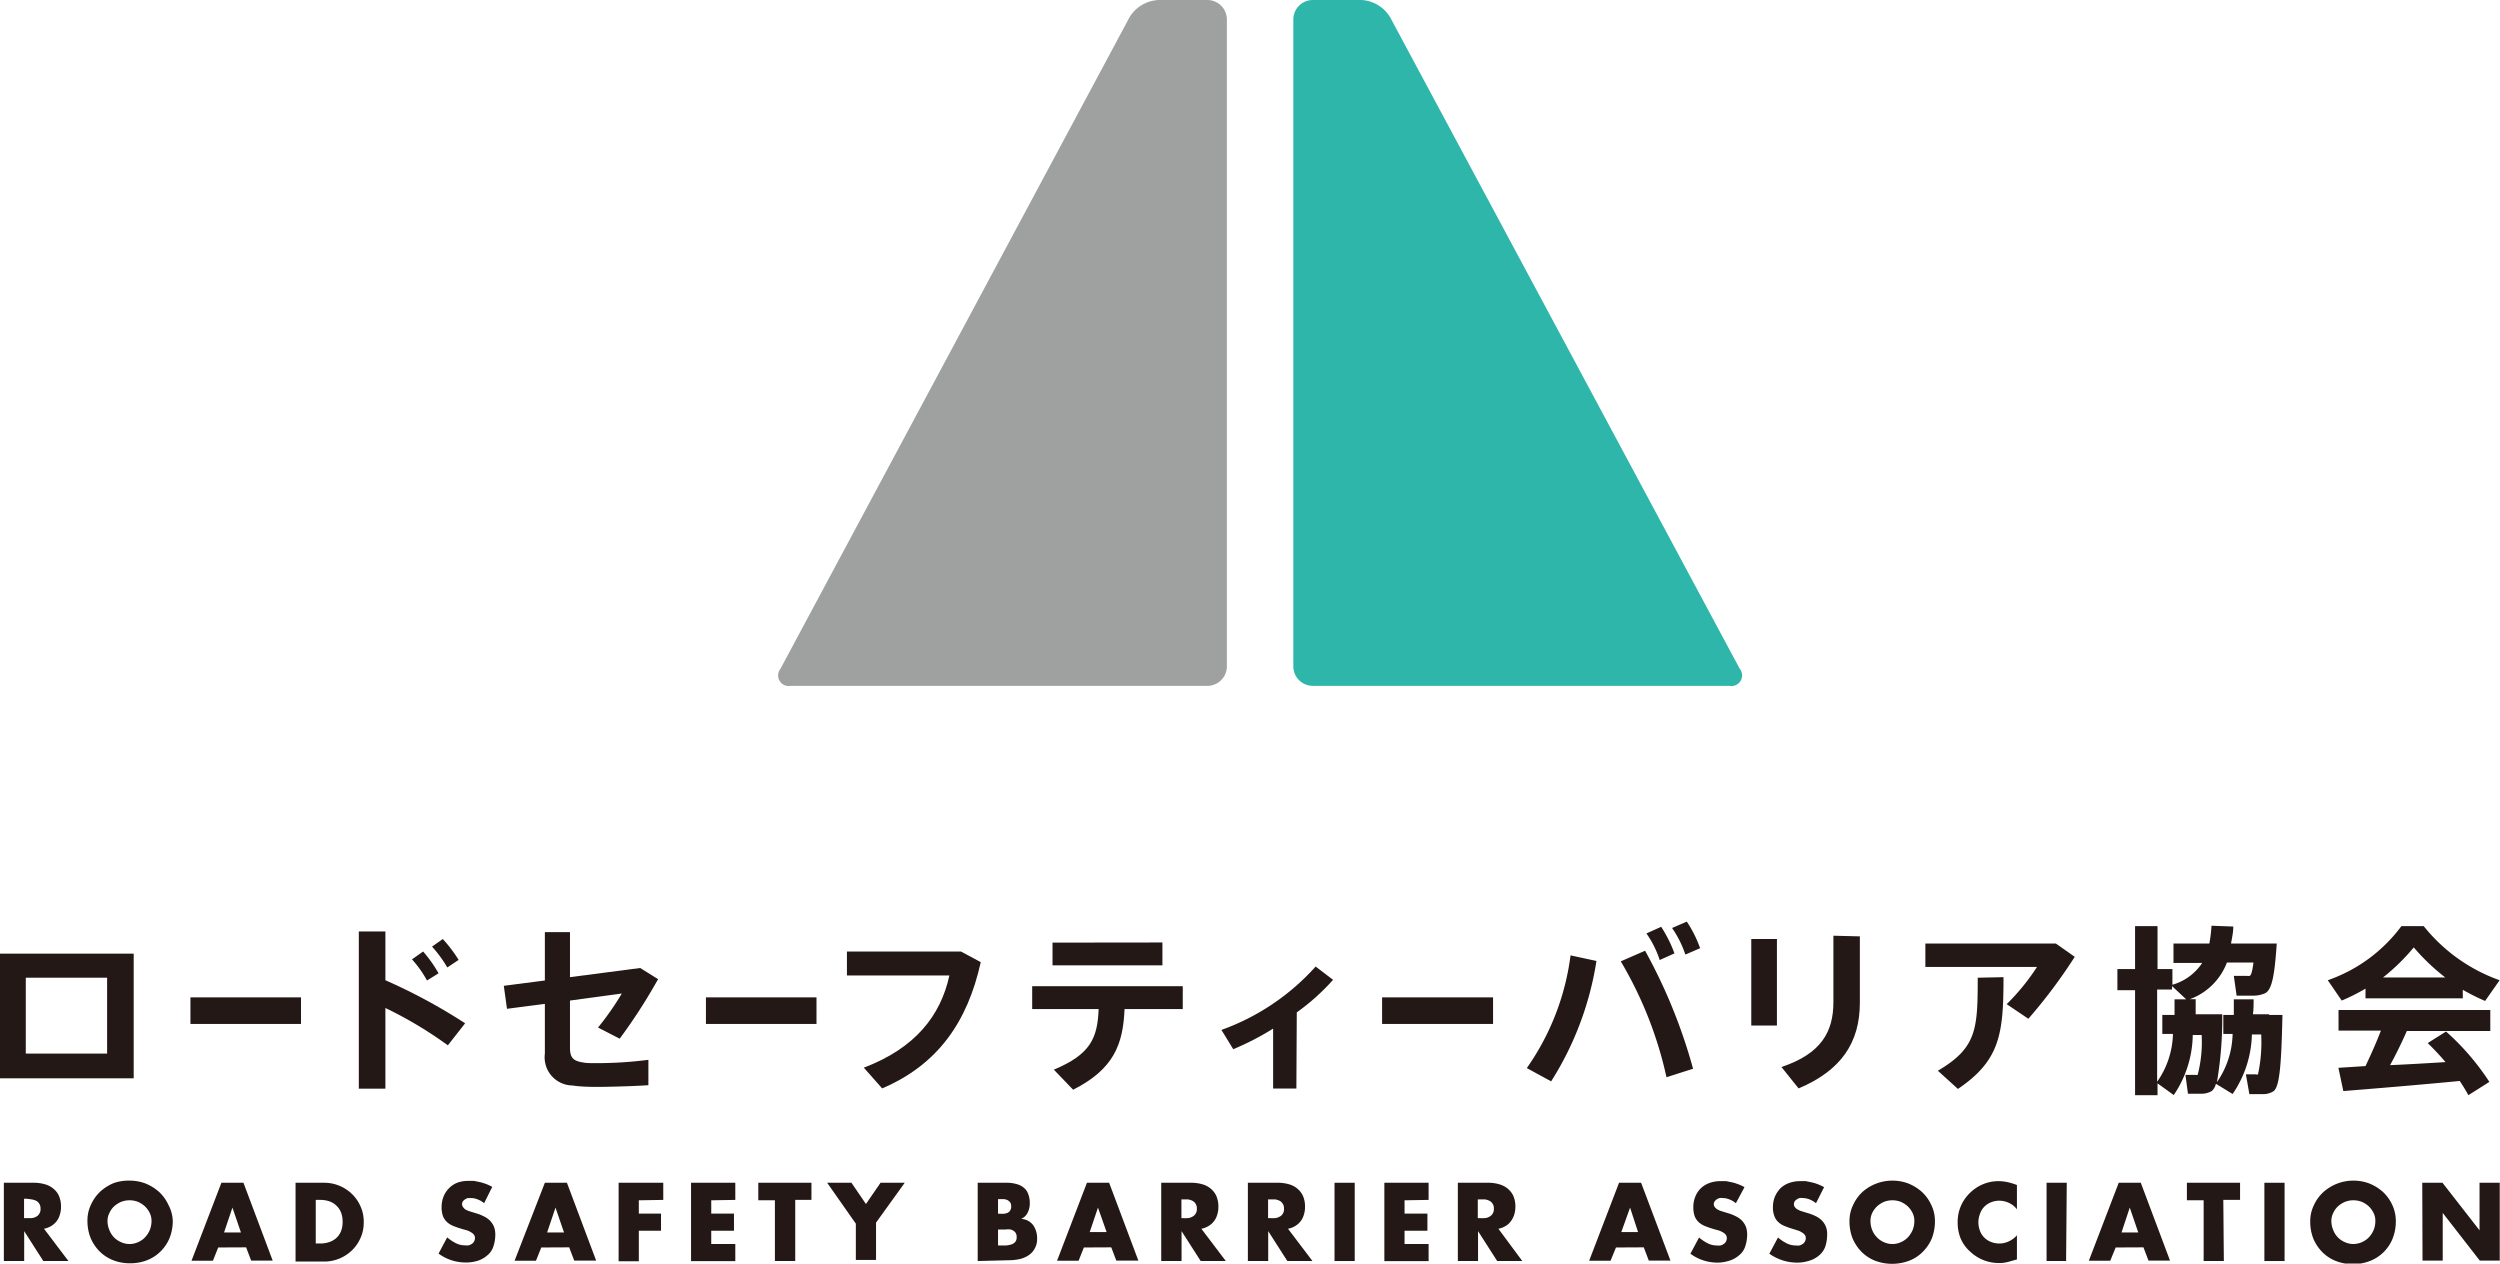 <svg viewBox="0 0 188.12 95.08" xmlns="http://www.w3.org/2000/svg"><path d="m104.6 1.29a2.69 2.69 0 0 0 -2.15-1.29h-3.66a1.47 1.47 0 0 0 -1.47 1.47v48.67a1.47 1.47 0 0 0 1.47 1.47h31.35a.8.8 0 0 0 .77-1.29z" fill="#2eb6aa"/><path d="m85 1.29a2.7 2.7 0 0 1 2.2-1.29h3.66a1.47 1.47 0 0 1 1.46 1.47v48.67a1.47 1.47 0 0 1 -1.46 1.47h-31.36a.8.8 0 0 1 -.77-1.29z" fill="#9fa0a0"/><g fill="#231815"><path d="m5.15 94.89h-1.89l-1.44-2.25v2.25h-1.53v-5.89h2.27a3 3 0 0 1 .81.11 1.69 1.69 0 0 1 .64.33 1.43 1.43 0 0 1 .43.56 2 2 0 0 1 .15.81 1.79 1.79 0 0 1 -.08.57 1.43 1.43 0 0 1 -.65.87 1.58 1.58 0 0 1 -.55.21zm-3.34-3.23h.19.37a.83.83 0 0 0 .34-.1.56.56 0 0 0 .24-.22.61.61 0 0 0 .1-.38.67.67 0 0 0 -.1-.39.64.64 0 0 0 -.24-.22 1.33 1.33 0 0 0 -.34-.1l-.37-.05h-.19z"/><path d="m9.75 88.84a3.33 3.33 0 0 1 1.21.22 3.5 3.5 0 0 1 1 .62 3.11 3.11 0 0 1 .72 1 2.71 2.71 0 0 1 .32 1.17 3.47 3.47 0 0 1 -.24 1.31 3.07 3.07 0 0 1 -.67 1 2.94 2.94 0 0 1 -1 .66 3.46 3.46 0 0 1 -1.3.24 3.42 3.42 0 0 1 -1.3-.24 3 3 0 0 1 -1-.66 3.23 3.23 0 0 1 -.67-1 3.47 3.47 0 0 1 -.24-1.31 2.72 2.72 0 0 1 .27-1.21 3.11 3.11 0 0 1 .72-1 3.45 3.45 0 0 1 1-.62 3.38 3.38 0 0 1 1.18-.18zm0 1.48a1.69 1.69 0 0 0 -.64.12 1.93 1.93 0 0 0 -.53.34 1.56 1.56 0 0 0 -.35.5 1.3 1.3 0 0 0 -.14.58 1.78 1.78 0 0 0 .14.7 1.67 1.67 0 0 0 .35.55 1.61 1.61 0 0 0 .53.36 1.53 1.53 0 0 0 1.28 0 1.57 1.57 0 0 0 .52-.36 1.87 1.87 0 0 0 .36-.55 1.78 1.78 0 0 0 .13-.7 1.29 1.29 0 0 0 -.13-.58 1.77 1.77 0 0 0 -.36-.5 1.87 1.87 0 0 0 -.52-.34 1.69 1.69 0 0 0 -.64-.12z"/><path d="m16.42 93.87-.4 1h-1.61l2.25-5.87h1.66l2.2 5.86h-1.62l-.38-1zm1.07-3-.63 1.87h1.27z"/><path d="m22.24 89h2.16a3 3 0 0 1 2.09.85 2.91 2.91 0 0 1 .64.93 2.79 2.79 0 0 1 .24 1.22 2.75 2.75 0 0 1 -.24 1.15 2.91 2.91 0 0 1 -.64.93 3 3 0 0 1 -2.09.85h-2.16zm1.52 4.57h.34a2 2 0 0 0 .65-.1 1.44 1.44 0 0 0 .53-.29 1.37 1.37 0 0 0 .37-.51 1.85 1.85 0 0 0 .13-.74 1.9 1.9 0 0 0 -.12-.7 1.41 1.41 0 0 0 -.35-.51 1.38 1.38 0 0 0 -.52-.32 2.09 2.09 0 0 0 -.67-.11h-.36z"/><path d="m36.43 90.54a1.58 1.58 0 0 0 -.47-.28 1.41 1.41 0 0 0 -.54-.11h-.22a1 1 0 0 0 -.21.1.75.75 0 0 0 -.16.15.37.37 0 0 0 -.06.21.38.38 0 0 0 .07.22 1.29 1.29 0 0 0 .16.17l.22.11.22.07.39.12a3.11 3.11 0 0 1 .56.22 1.69 1.69 0 0 1 .46.31 1.57 1.57 0 0 1 .31.45 1.64 1.64 0 0 1 .11.62 2.74 2.74 0 0 1 -.13.85 1.4 1.4 0 0 1 -.48.72 2 2 0 0 1 -.78.42 2.93 2.93 0 0 1 -.88.11 3.43 3.43 0 0 1 -2-.67l.65-1.22a3.22 3.22 0 0 0 .62.42 1.52 1.52 0 0 0 .73.18 1.15 1.15 0 0 0 .26 0 .66.66 0 0 0 .24-.11.42.42 0 0 0 .17-.18.54.54 0 0 0 .07-.27.41.41 0 0 0 -.1-.27 1.08 1.08 0 0 0 -.24-.18 1.3 1.3 0 0 0 -.3-.13l-.29-.08c-.24-.07-.45-.14-.65-.22a1.64 1.64 0 0 1 -.5-.29 1.23 1.23 0 0 1 -.32-.45 1.94 1.94 0 0 1 -.11-.7 2.07 2.07 0 0 1 .15-.8 1.83 1.83 0 0 1 .42-.63 1.81 1.81 0 0 1 .6-.4 2.29 2.29 0 0 1 .81-.14h.46l.48.1a4.26 4.26 0 0 1 .47.15 4.09 4.09 0 0 1 .42.2z"/><path d="m40.73 93.87-.4 1h-1.61l2.28-5.87h1.66l2.2 5.86h-1.65l-.38-1zm1.07-3-.63 1.87h1.27z"/><path d="m48.07 90.32v1h1.67v1.29h-1.67v2.3h-1.52v-5.91h3.36v1.29z"/><path d="m53.52 90.32v1h1.71v1.29h-1.71v1h1.81v1.29h-3.33v-5.9h3.33v1.29z"/><path d="m59.84 94.89h-1.53v-4.57h-1.25v-1.32h4v1.29h-1.22z"/><path d="m62.24 89h1.83l1.09 1.6 1.1-1.6h1.82l-2.16 3v2.81h-1.52v-2.73z"/><path d="m73.57 94.89v-5.89h2.18a2.65 2.65 0 0 1 .71.09 1.4 1.4 0 0 1 .55.26 1.06 1.06 0 0 1 .35.47 1.84 1.84 0 0 1 .13.71 1.57 1.57 0 0 1 -.15.7 1 1 0 0 1 -.5.49 1.2 1.2 0 0 1 .91.48 1.68 1.68 0 0 1 .29 1 1.44 1.44 0 0 1 -.19.77 1.41 1.41 0 0 1 -.47.5 2.07 2.07 0 0 1 -.68.28 4 4 0 0 1 -.78.08zm1.53-3.56h.17a1.46 1.46 0 0 0 .29 0 1.07 1.07 0 0 0 .27-.07.54.54 0 0 0 .19-.18.59.59 0 0 0 .07-.29.58.58 0 0 0 -.08-.32.68.68 0 0 0 -.21-.17.89.89 0 0 0 -.28-.07h-.42zm0 2.39h.57a1.76 1.76 0 0 0 .4-.07.65.65 0 0 0 .31-.18.51.51 0 0 0 .12-.37.55.55 0 0 0 -.12-.39.74.74 0 0 0 -.32-.19 1.32 1.32 0 0 0 -.41 0h-.55z"/><path d="m81.56 93.87-.4 1h-1.62l2.25-5.87h1.67l2.2 5.86h-1.66l-.38-1zm1.06-3-.62 1.84h1.27z"/><path d="m92.24 94.89h-1.89l-1.44-2.25v2.25h-1.53v-5.89h2.27a3 3 0 0 1 .81.11 1.69 1.69 0 0 1 .64.33 1.53 1.53 0 0 1 .43.56 2 2 0 0 1 .15.81 1.79 1.79 0 0 1 -.08.57 1.43 1.43 0 0 1 -.65.87 1.58 1.58 0 0 1 -.55.21zm-3.34-3.23h.1a2.43 2.43 0 0 0 .38 0 .75.75 0 0 0 .33-.1.59.59 0 0 0 .25-.22.61.61 0 0 0 .1-.38.62.62 0 0 0 -.35-.61 1.15 1.15 0 0 0 -.33-.1h-.38-.1z"/><path d="m98.76 94.89h-1.89l-1.44-2.25v2.25h-1.53v-5.89h2.27a3 3 0 0 1 .81.11 1.69 1.69 0 0 1 .64.33 1.53 1.53 0 0 1 .43.56 2 2 0 0 1 .15.81 1.79 1.79 0 0 1 -.08.57 1.43 1.43 0 0 1 -.65.87 1.58 1.58 0 0 1 -.55.21zm-3.34-3.23h.14a2.43 2.43 0 0 0 .38 0 .75.75 0 0 0 .33-.1.54.54 0 0 0 .25-.22.61.61 0 0 0 .1-.38.67.67 0 0 0 -.1-.39.6.6 0 0 0 -.25-.22 1.15 1.15 0 0 0 -.33-.1h-.38-.14z"/><path d="m101.94 94.89h-1.52v-5.89h1.52z"/><path d="m105.69 90.32v1h1.72v1.29h-1.72v1h1.81v1.29h-3.33v-5.9h3.33v1.29z"/><path d="m114.55 94.89h-1.89l-1.44-2.25v2.25h-1.52v-5.89h2.3a2.86 2.86 0 0 1 .8.11 1.74 1.74 0 0 1 .65.33 1.53 1.53 0 0 1 .43.56 2 2 0 0 1 .15.81 2.12 2.12 0 0 1 -.08.57 1.67 1.67 0 0 1 -.25.5 1.29 1.29 0 0 1 -.4.37 1.58 1.58 0 0 1 -.55.21zm-3.35-3.23h.15a2.22 2.22 0 0 0 .37 0 .75.75 0 0 0 .34-.1.59.59 0 0 0 .25-.22.61.61 0 0 0 .1-.38.62.62 0 0 0 -.35-.61 1.13 1.13 0 0 0 -.34-.1h-.37-.15z"/><path d="m121.6 93.87-.41 1h-1.61l2.25-5.87h1.66l2.21 5.86h-1.63l-.38-1zm1.06-3-.66 1.84h1.26z"/><path d="m130.62 90.54a1.58 1.58 0 0 0 -.47-.28 1.4 1.4 0 0 0 -.53-.11.91.91 0 0 0 -.23 0 1 1 0 0 0 -.21.1.54.54 0 0 0 -.15.15.31.31 0 0 0 -.07.21.38.38 0 0 0 .07.22 1.29 1.29 0 0 0 .17.16l.22.11.22.07.39.12a3.11 3.11 0 0 1 .56.22 1.69 1.69 0 0 1 .46.31 1.57 1.57 0 0 1 .31.45 1.64 1.64 0 0 1 .11.62 2.74 2.74 0 0 1 -.13.85 1.4 1.4 0 0 1 -.48.72 2 2 0 0 1 -.78.42 2.93 2.93 0 0 1 -.88.13 3.43 3.43 0 0 1 -2-.67l.65-1.22a3.22 3.22 0 0 0 .62.42 1.52 1.52 0 0 0 .73.18 1.09 1.09 0 0 0 .26 0 .66.66 0 0 0 .24-.11.42.42 0 0 0 .17-.18.54.54 0 0 0 .07-.27.41.41 0 0 0 -.1-.27.76.76 0 0 0 -.24-.18 1.3 1.3 0 0 0 -.3-.13l-.3-.08c-.23-.07-.45-.14-.65-.22a1.64 1.64 0 0 1 -.5-.29 1.23 1.23 0 0 1 -.32-.45 1.94 1.94 0 0 1 -.11-.7 2.07 2.07 0 0 1 .15-.8 1.83 1.83 0 0 1 .42-.63 1.81 1.81 0 0 1 .64-.39 2.29 2.29 0 0 1 .81-.14h.46l.48.1a4.26 4.26 0 0 1 .47.15 4.09 4.09 0 0 1 .42.2z"/><path d="m136.65 90.54a1.72 1.72 0 0 0 -.47-.28 1.45 1.45 0 0 0 -.54-.11.83.83 0 0 0 -.22 0 .68.68 0 0 0 -.21.1.46.46 0 0 0 -.16.15.37.37 0 0 0 -.06.21.32.32 0 0 0 .07.22.66.66 0 0 0 .17.16l.21.11.22.07.39.12a3.54 3.54 0 0 1 .57.22 1.63 1.63 0 0 1 .45.31 1.39 1.39 0 0 1 .31.45 1.46 1.46 0 0 1 .11.62 3.06 3.06 0 0 1 -.12.85 1.53 1.53 0 0 1 -.48.72 2 2 0 0 1 -.79.42 2.91 2.91 0 0 1 -.87.13 3.6 3.6 0 0 1 -1.09-.17 3.72 3.72 0 0 1 -1-.5l.65-1.22a3.22 3.22 0 0 0 .62.42 1.55 1.55 0 0 0 .73.18 1.24 1.24 0 0 0 .27 0 .7.7 0 0 0 .23-.11.42.42 0 0 0 .17-.18.45.45 0 0 0 .07-.27.36.36 0 0 0 -.1-.27.76.76 0 0 0 -.24-.18 1 1 0 0 0 -.3-.13l-.24-.08a6.15 6.15 0 0 1 -.65-.22 1.53 1.53 0 0 1 -.5-.29 1.12 1.12 0 0 1 -.32-.45 1.73 1.73 0 0 1 -.12-.7 2.07 2.07 0 0 1 .15-.8 2.17 2.17 0 0 1 .42-.63 1.81 1.81 0 0 1 .64-.39 2.38 2.38 0 0 1 .81-.14h.46l.48.1a3.68 3.68 0 0 1 .47.15 4.09 4.09 0 0 1 .42.2z"/><path d="m142.4 88.84a3.33 3.33 0 0 1 1.21.22 3.5 3.5 0 0 1 1 .62 3.11 3.11 0 0 1 .72 1 2.72 2.72 0 0 1 .27 1.21 3.47 3.47 0 0 1 -.24 1.31 3.09 3.09 0 0 1 -.68 1 2.85 2.85 0 0 1 -1 .66 3.64 3.64 0 0 1 -2.6 0 3 3 0 0 1 -1-.66 3.23 3.23 0 0 1 -.67-1 3.47 3.47 0 0 1 -.24-1.31 2.72 2.72 0 0 1 .27-1.21 3.11 3.11 0 0 1 .72-1 3.38 3.38 0 0 1 2.25-.84zm0 1.48a1.69 1.69 0 0 0 -.64.12 1.87 1.87 0 0 0 -.52.34 1.59 1.59 0 0 0 -.36.5 1.29 1.29 0 0 0 -.13.58 1.78 1.78 0 0 0 .13.7 1.69 1.69 0 0 0 .36.55 1.57 1.57 0 0 0 .52.36 1.53 1.53 0 0 0 1.28 0 1.57 1.57 0 0 0 .52-.36 1.87 1.87 0 0 0 .36-.55 1.78 1.78 0 0 0 .13-.7 1.29 1.29 0 0 0 -.13-.58 1.77 1.77 0 0 0 -.36-.5 1.87 1.87 0 0 0 -.52-.34 1.69 1.69 0 0 0 -.64-.12z"/><path d="m151.77 91a1.53 1.53 0 0 0 -.59-.48 1.72 1.72 0 0 0 -.75-.17 1.61 1.61 0 0 0 -.63.13 1.4 1.4 0 0 0 -.81.86 1.77 1.77 0 0 0 0 1.28 1.38 1.38 0 0 0 .32.5 1.45 1.45 0 0 0 .5.33 1.67 1.67 0 0 0 .65.12 1.65 1.65 0 0 0 .72-.17 1.75 1.75 0 0 0 .59-.45v1.82l-.68.19a2.39 2.39 0 0 1 -.66.08 3.13 3.13 0 0 1 -1.18-.22 3.2 3.2 0 0 1 -1-.64 2.77 2.77 0 0 1 -.72-1 3.18 3.18 0 0 1 -.22-1.21 3 3 0 0 1 .86-2.14 3.15 3.15 0 0 1 1-.7 3 3 0 0 1 1.21-.25 3.29 3.29 0 0 1 .71.08 4.79 4.79 0 0 1 .68.21z"/><path d="m155.47 94.89h-1.47v-5.89h1.52z"/><path d="m159.2 93.87-.41 1h-1.61l2.25-5.87h1.66l2.2 5.86h-1.62l-.38-1zm1.06-3-.62 1.87h1.26z"/><path d="m167.34 94.89h-1.52v-4.57h-1.26v-1.32h4v1.29h-1.26z"/><path d="m171.91 94.89h-1.52v-5.89h1.52z"/><path d="m177.09 88.84a3.33 3.33 0 0 1 1.21.22 3.5 3.5 0 0 1 1 .62 3.11 3.11 0 0 1 .72 1 2.86 2.86 0 0 1 .26 1.21 3.47 3.47 0 0 1 -.24 1.31 3 3 0 0 1 -1.69 1.68 3.46 3.46 0 0 1 -1.3.24 3.42 3.42 0 0 1 -1.3-.24 3 3 0 0 1 -1-.66 3.23 3.23 0 0 1 -.67-1 3.47 3.47 0 0 1 -.24-1.31 2.72 2.72 0 0 1 .27-1.21 3.11 3.11 0 0 1 .72-1 3.45 3.45 0 0 1 1-.62 3.38 3.38 0 0 1 1.26-.24zm0 1.48a1.69 1.69 0 0 0 -.64.12 1.93 1.93 0 0 0 -.53.34 1.56 1.56 0 0 0 -.35.5 1.3 1.3 0 0 0 -.14.58 1.78 1.78 0 0 0 .14.7 1.67 1.67 0 0 0 .35.55 1.61 1.61 0 0 0 .53.36 1.53 1.53 0 0 0 .64.14 1.66 1.66 0 0 0 1.16-.5 1.87 1.87 0 0 0 .36-.55 1.78 1.78 0 0 0 .13-.7 1.29 1.29 0 0 0 -.13-.58 1.77 1.77 0 0 0 -.36-.5 1.87 1.87 0 0 0 -.52-.34 1.73 1.73 0 0 0 -.64-.12z"/><path d="m182.27 89h1.52l2.79 3.58v-3.58h1.52v5.86h-1.5l-2.79-3.59v3.59h-1.52z"/><path d="m10.06 71.76v9.38h-10.06v-9.38zm-2 7.52v-5.71h-6.12v5.71z"/><path d="m22.65 75.05v2h-8.32v-2z"/><path d="m35 77-1.3 1.66a30 30 0 0 0 -4.7-2.81v6.07h-2v-11.83h2v3.67a42.56 42.56 0 0 1 6 3.24zm-3.16-5.4a9.69 9.69 0 0 1 1.16 1.64l-.87.54a8.13 8.13 0 0 0 -1.13-1.59zm1.48-.94a10.44 10.44 0 0 1 1.19 1.57l-.85.57a9.46 9.46 0 0 0 -1.15-1.57z"/><path d="m44.79 80a30.69 30.69 0 0 0 4-.25v1.91c-.92.06-2.11.1-3.18.12s-1.89 0-2.54-.1a2.12 2.12 0 0 1 -2.07-2.4v-3.74l-2.85.37-.24-1.73 3.09-.4v-3.64h1.89v3.39l5.28-.69 1.35.84a41.85 41.85 0 0 1 -2.89 4.48l-1.63-.84a20.93 20.93 0 0 0 1.79-2.56l-3.9.53v3.55c0 .72.22 1 1 1.11.23.05.56.05.9.05z"/><path d="m61.44 75.05v2h-8.32v-2z"/><path d="m72.31 71.6 1.49.8c-1 4.52-3.25 7.72-7.42 9.5l-1.38-1.56c3.87-1.47 5.78-3.91 6.44-6.94h-7.71v-1.8z"/><path d="m80.75 82-1.45-1.51c2.72-1.14 3.29-2.33 3.37-4.56h-5v-1.72h11.33v1.72h-4.38c-.11 2.66-.81 4.52-3.87 6.07zm6.72-11.08v1.72h-8.27v-1.71z"/><path d="m97.55 81.91h-1.75v-4.51a20.25 20.25 0 0 1 -3 1.55l-.89-1.45a17.43 17.43 0 0 0 7.09-4.77l1.31 1a16.45 16.45 0 0 1 -2.73 2.45z"/><path d="m112.35 75.05v2h-8.35v-2z"/><path d="m120.13 72.31a23.69 23.69 0 0 1 -3.41 9.06l-1.83-1a18.89 18.89 0 0 0 3.29-8.48zm7.27 8.11-2 .64a29.39 29.39 0 0 0 -3.44-8.72l1.83-.8a40.45 40.45 0 0 1 3.61 8.88zm-2.4-10.68a10 10 0 0 1 1 2l-1.11.5a7.53 7.53 0 0 0 -1-2zm1.93-.39a9.09 9.09 0 0 1 1 2l-1.11.48a7.94 7.94 0 0 0 -1-2z"/><path d="m133.71 70.66v6.51h-1.93v-6.51zm6.24-.2v5c0 3-1.42 5.1-4.61 6.44l-1.29-1.61c3-1 3.91-2.66 3.91-4.88v-5z"/><path d="m154.7 71 1.42 1a39.28 39.28 0 0 1 -3.49 4.66l-1.63-1.1a16.42 16.42 0 0 0 2.28-2.8h-8.4v-1.76zm-3.94 2.53c0 4.25-.25 6.26-3.43 8.41l-1.51-1.37c2.92-1.72 3-3.11 3-7z"/><path d="m170.75 76.37h1c-.08 3.54-.19 5.39-.67 5.74a1.43 1.43 0 0 1 -.82.22c-.22 0-.74 0-1 0l-.26-1.49h.72a.27.27 0 0 0 .19 0 11.4 11.4 0 0 0 .24-3h-.7a8.24 8.24 0 0 1 -1.45 4.48l-1.26-.77a1 1 0 0 1 -.3.54 1.47 1.47 0 0 1 -.8.21h-1l-.19-1.42h.73a.49.49 0 0 0 .19 0 9.75 9.75 0 0 0 .3-3h-.67a8.22 8.22 0 0 1 -1.43 4.52l-1.22-.88v.89h-1.69v-7.9h-1.33v-1.59h1.33v-3.23h1.69v3.23h1.12v1.18a4 4 0 0 0 2.24-1.64h-2.16v-1.46h2.7a10.93 10.93 0 0 0 .16-1.34l1.64.06c0 .45-.1.87-.17 1.28h3.44c-.16 2.4-.36 3.49-.88 3.74a2.12 2.12 0 0 1 -.89.18h-1.25l-.21-1.49h1a.3.3 0 0 0 .18 0c.12 0 .21-.33.3-1h-2a4.71 4.71 0 0 1 -2.8 2.76h.45v1.13h2a28.8 28.8 0 0 1 -.4 5.11 6.6 6.6 0 0 0 1.18-3.63h-.7v-1.43h.79c0-.37 0-.77 0-1.17h1.49c0 .38 0 .76-.05 1.12h1.21zm-7.12 0c0-.37 0-.77 0-1.17h.88l-1.07-1v.26h-1.12v6.94a6.5 6.5 0 0 0 1.19-3.6h-.8v-1.43z"/><path d="m185.32 75.12h-7.32v-.73a14.27 14.27 0 0 1 -1.79.9l-1.05-1.53a11.65 11.65 0 0 0 5.54-4.07h1.68a12.79 12.79 0 0 0 5.71 4.07l-1.09 1.56a15.48 15.48 0 0 1 -1.68-.84zm-7.32 5.1c.43-.91.85-1.86 1.16-2.67h-3.19v-1.55h11.42v1.58h-6.28c-.35.8-.78 1.69-1.26 2.57 1.4-.06 2.89-.15 4.17-.23a19.49 19.49 0 0 0 -1.34-1.43l1.38-.87a18.59 18.59 0 0 1 3.26 3.79l-1.58 1c-.19-.35-.41-.71-.65-1.07-2.65.26-6.5.58-8.76.76l-.37-1.75zm6-6.67a16 16 0 0 1 -2.37-2.26 15.27 15.27 0 0 1 -2.31 2.26z"/></g></svg>
